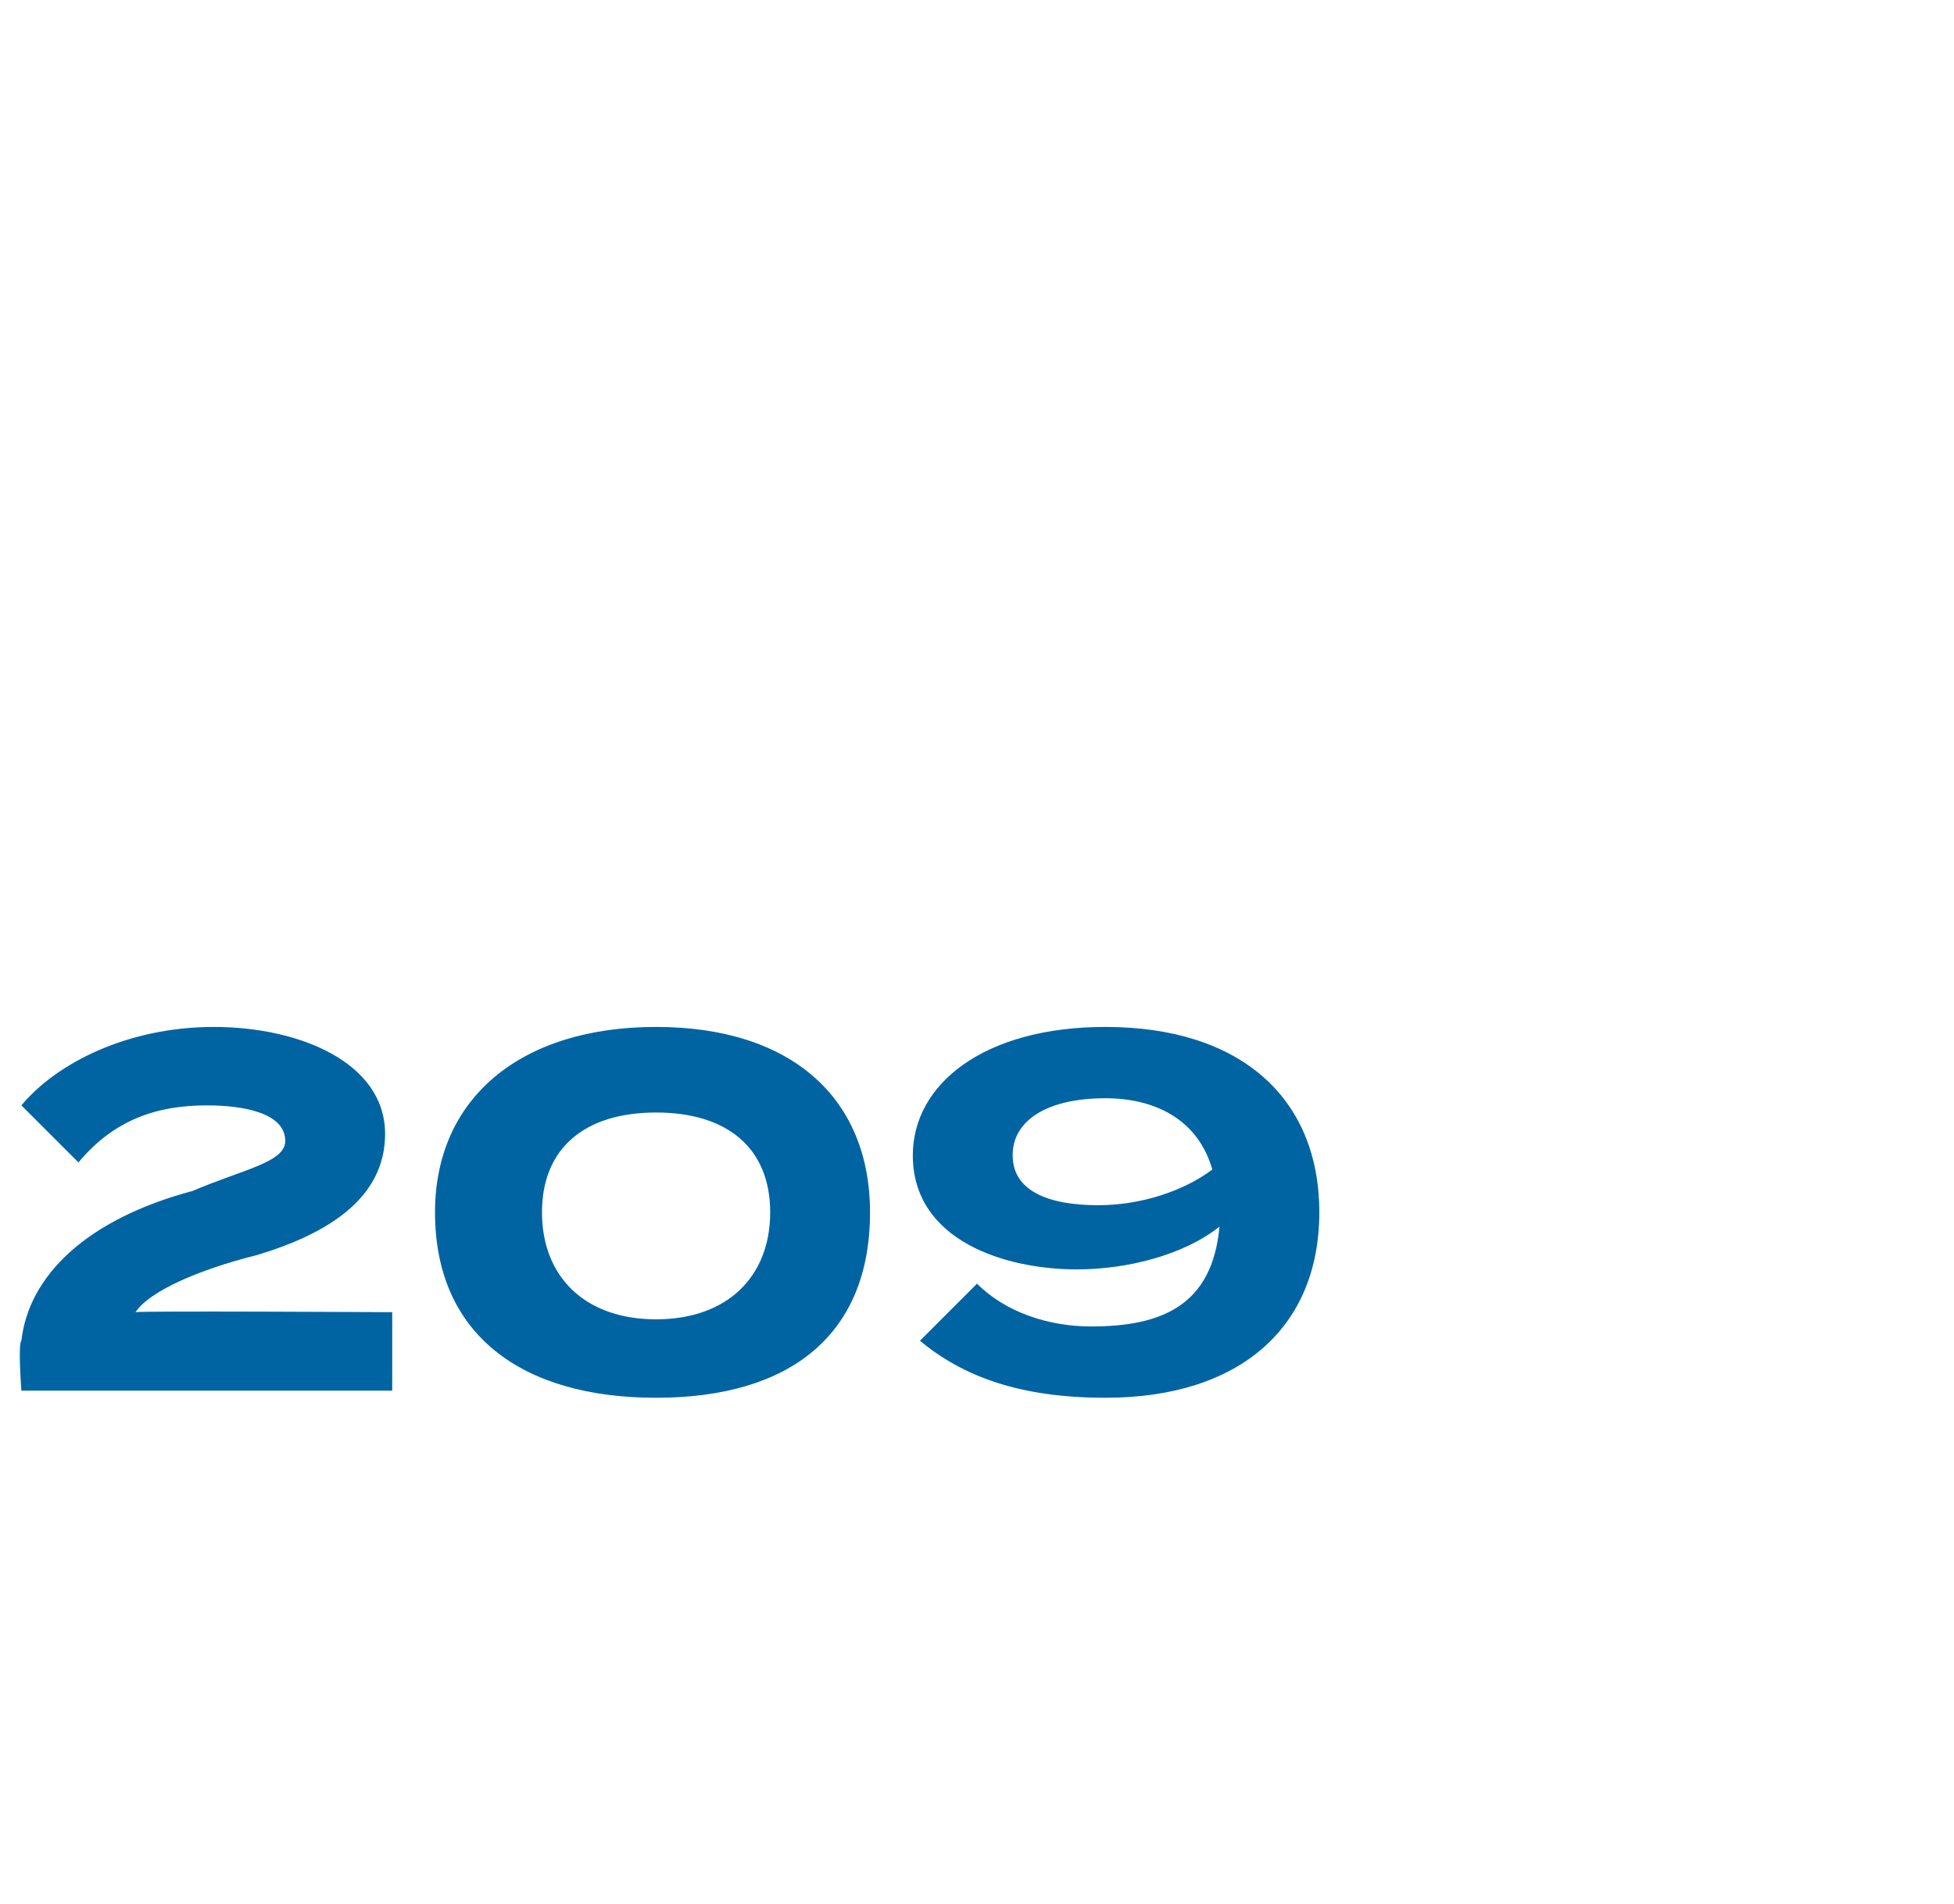 <?xml version="1.0" standalone="no"?><!DOCTYPE svg PUBLIC "-//W3C//DTD SVG 1.1//EN" "http://www.w3.org/Graphics/SVG/1.1/DTD/svg11.dtd"><svg xmlns="http://www.w3.org/2000/svg" version="1.1" width="27.4px" height="26.7px" viewBox="0 -1 27.4 26.7" style="top:-1px"><desc>209</desc><defs/><g id="Polygon98575"><path d="m3 13.4c1.2 0 2.4.5 2.4 1.5c0 .9-.8 1.4-1.8 1.7c-.8.2-1.5.5-1.7.8c.03-.02 3.6 0 3.6 0v1.1H.3s-.05-.66 0-.7c.1-.9.9-1.7 2.4-2.1c.7-.3 1.3-.4 1.3-.7c0-.4-.6-.5-1.1-.5c-.7 0-1.3.2-1.8.8l-.8-.8c.5-.6 1.5-1.1 2.7-1.1zM6.1 16c0-1.6 1.2-2.6 3.1-2.6c1.9 0 3 1 3 2.6c0 1.7-1.1 2.6-3 2.6c-1.9 0-3.1-.9-3.1-2.6zm4.7 0c0-.9-.6-1.4-1.6-1.4c-1 0-1.6.5-1.6 1.4c0 .9.6 1.5 1.6 1.5c1 0 1.6-.6 1.6-1.5zm7.7 0c0 1.6-1.1 2.6-3 2.6c-1.2 0-2-.3-2.6-.8l.8-.8c.4.4 1 .6 1.6.6c1 0 1.7-.3 1.8-1.4c-.5.4-1.3.6-2 .6c-1 0-2.3-.4-2.3-1.6c0-1 1-1.8 2.7-1.8c1.9 0 3 1 3 2.6zm-3.1-.1c.6 0 1.2-.2 1.6-.5c-.2-.7-.8-1-1.5-1c-.8 0-1.3.3-1.3.8c0 .5.5.7 1.2.7z" stroke="none" fill="#0064a2"/></g></svg>